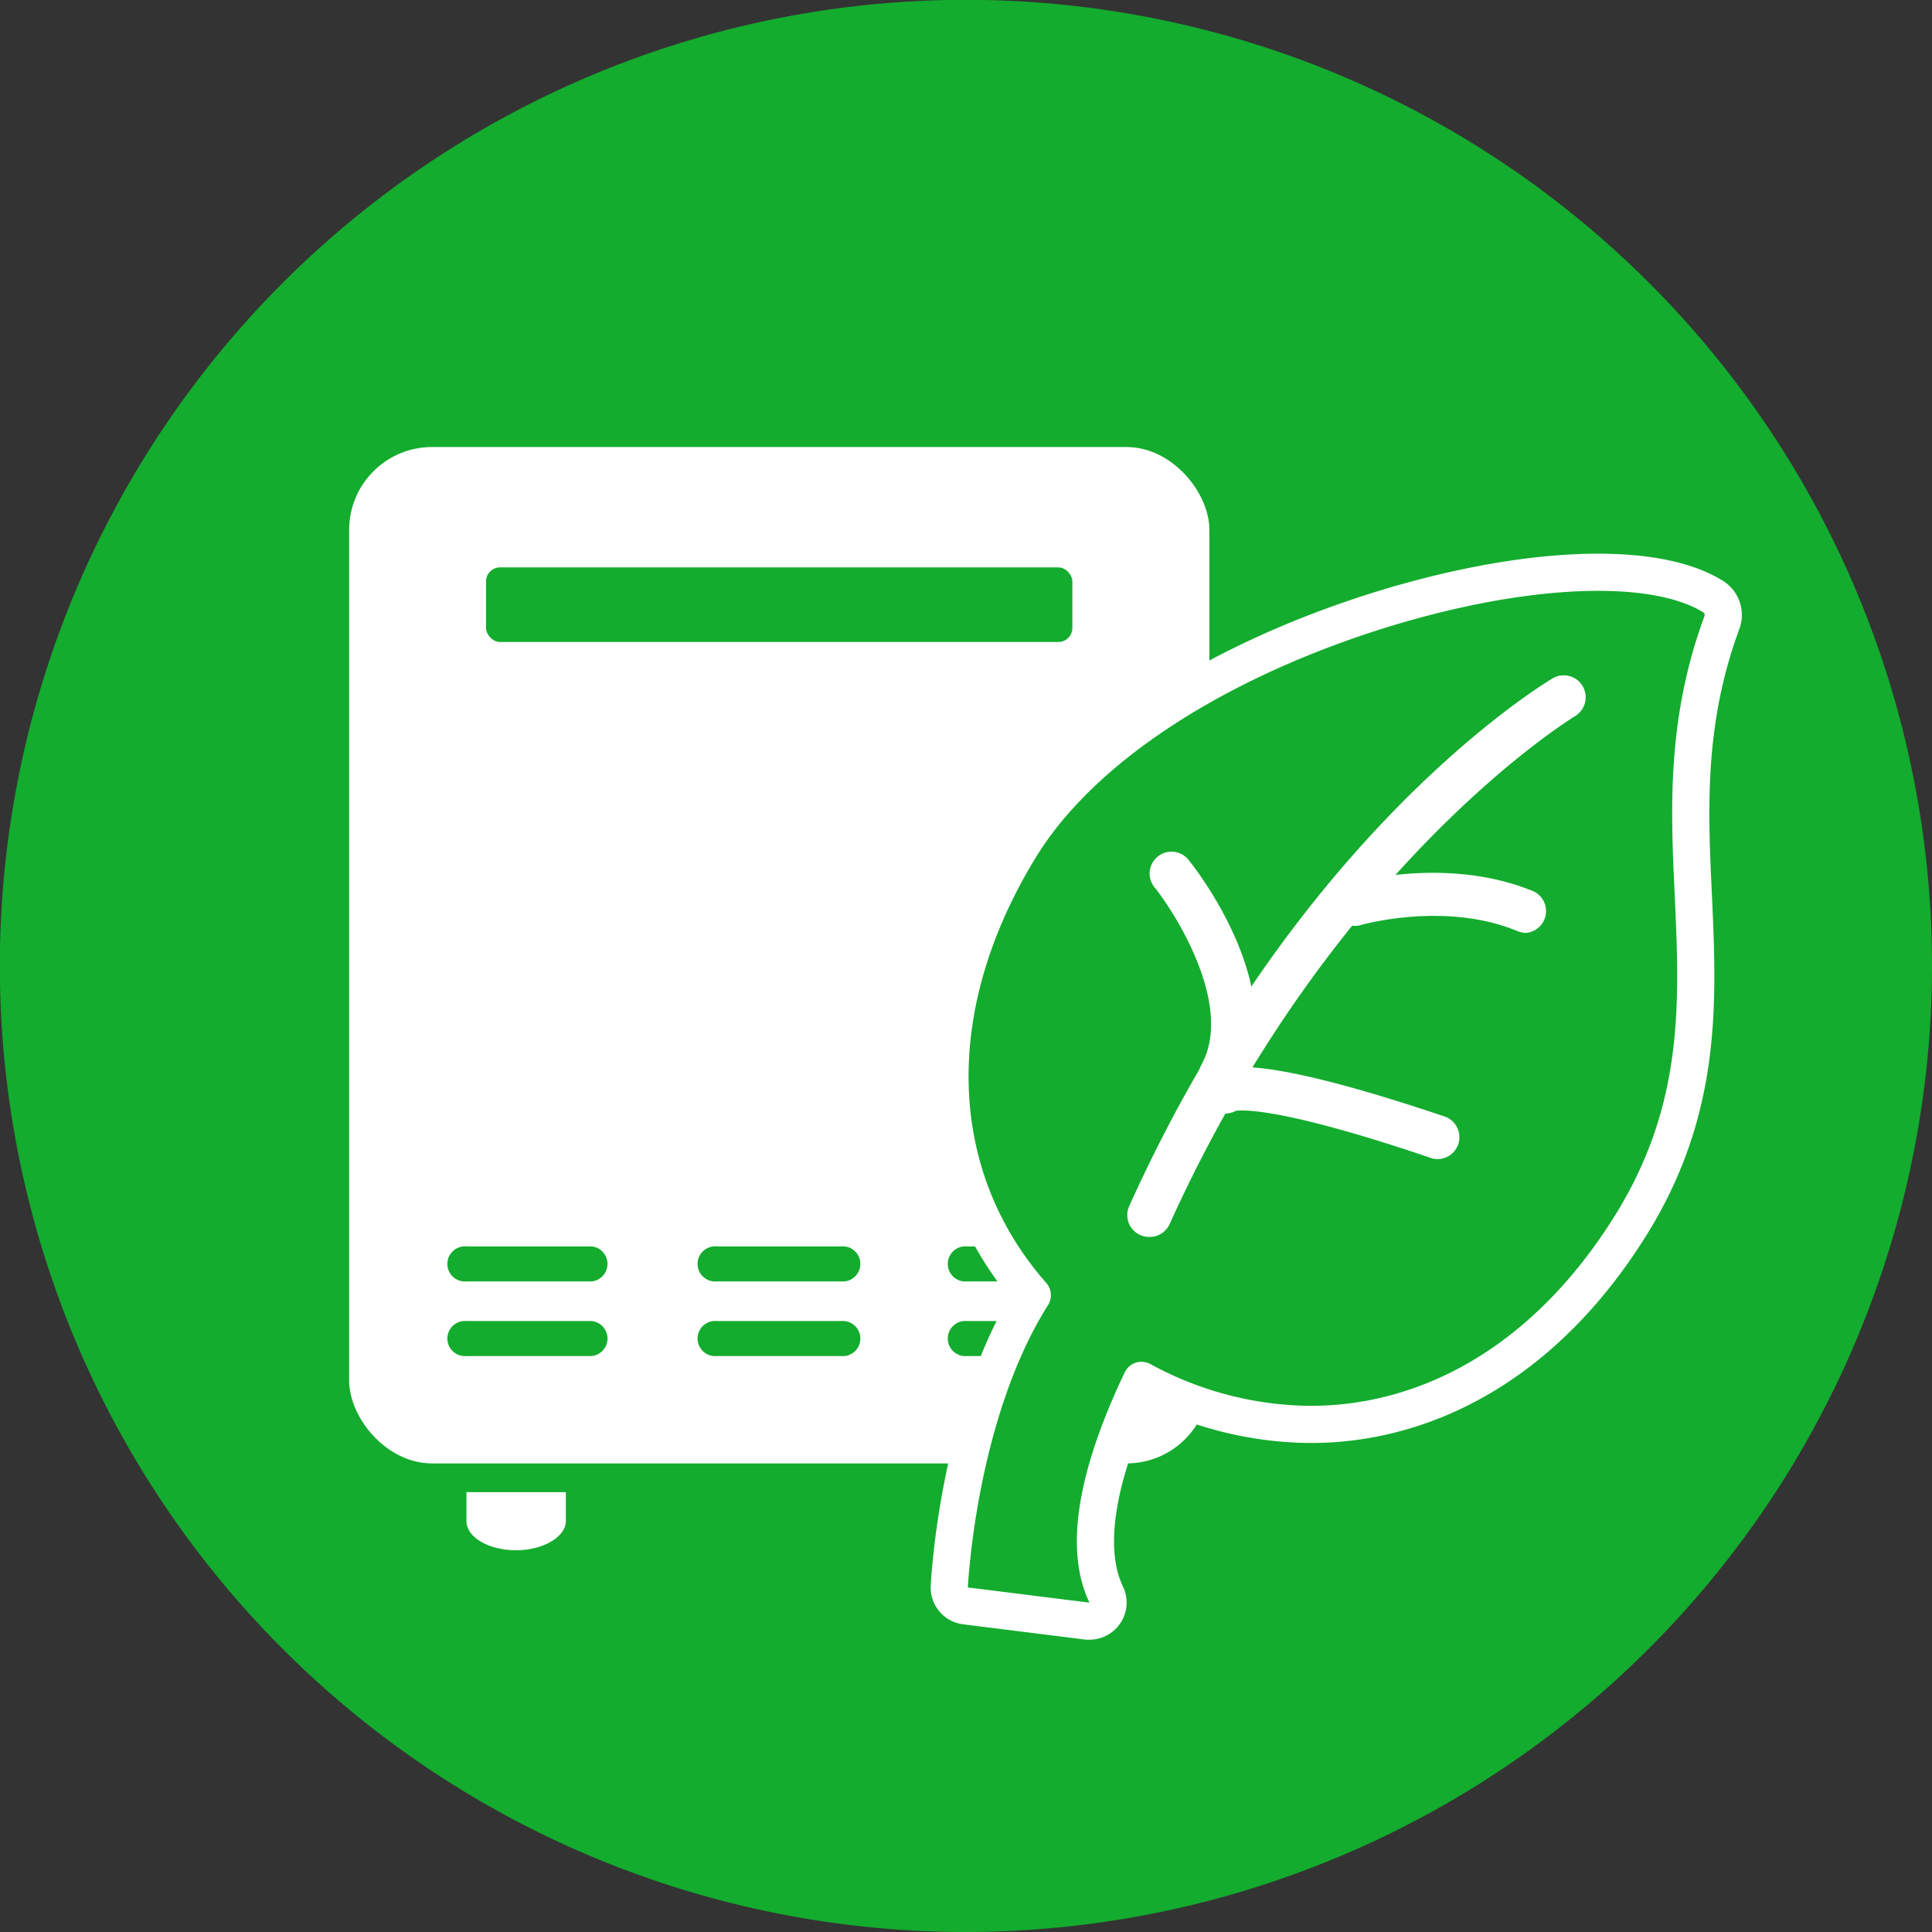 <svg xmlns="http://www.w3.org/2000/svg" width="126.33" height="126.33" viewBox="0 0 126.33 126.33"><rect x="0" y="0" width="126.33" height="126.33" fill="#333333" stroke="none"/><defs><style>.cls-1{fill:#13ac2e;}.cls-2{fill:#fff;}.cls-3{fill:none;stroke:#fff;stroke-linecap:round;stroke-linejoin:round;stroke-width:2.43px;}</style></defs><g id="レイヤー_2" data-name="レイヤー 2"><g id="修正"><circle class="cls-1" cx="63.17" cy="63.17" r="61.67"/><path class="cls-1" d="M63.17,126.33a63.17,63.17,0,1,1,63.16-63.16A63.24,63.24,0,0,1,63.17,126.33ZM63.17,3a60.17,60.17,0,1,0,60.16,60.17A60.24,60.24,0,0,0,63.17,3Z"/><rect class="cls-2" x="22.83" y="29.23" width="56.25" height="66.46" rx="5.42"/><rect class="cls-1" x="31.78" y="37.1" width="38.34" height="4.88" rx="0.92"/><path class="cls-2" d="M37,97.57v1.9c0,1-1.46,1.9-3.25,1.9s-3.25-.85-3.25-1.9v-1.9"/><path class="cls-2" d="M71.4,97.57v1.9c0,1-1.46,1.9-3.25,1.9s-3.26-.85-3.26-1.9v-1.9"/><line class="cls-1" x1="30.51" y1="82.64" x2="38.68" y2="82.64"/><path class="cls-1" d="M38.68,83.79H30.51a1.15,1.15,0,1,1,0-2.29h8.17a1.15,1.15,0,0,1,0,2.29Z"/><line class="cls-1" x1="30.51" y1="87.52" x2="38.68" y2="87.52"/><path class="cls-1" d="M38.68,88.67H30.51a1.15,1.15,0,1,1,0-2.29h8.17a1.15,1.15,0,0,1,0,2.29Z"/><line class="cls-1" x1="46.87" y1="82.64" x2="55.04" y2="82.64"/><path class="cls-1" d="M55,83.79H46.87a1.15,1.15,0,1,1,0-2.29H55a1.15,1.15,0,1,1,0,2.29Z"/><line class="cls-1" x1="46.87" y1="87.52" x2="55.04" y2="87.52"/><path class="cls-1" d="M55,88.67H46.87a1.15,1.15,0,1,1,0-2.29H55a1.15,1.15,0,1,1,0,2.29Z"/><line class="cls-1" x1="63.23" y1="82.64" x2="71.4" y2="82.64"/><path class="cls-1" d="M71.4,83.79H63.23a1.15,1.15,0,1,1,0-2.29H71.4a1.15,1.15,0,1,1,0,2.29Z"/><line class="cls-1" x1="63.23" y1="87.52" x2="71.4" y2="87.52"/><path class="cls-1" d="M71.4,88.67H63.23a1.15,1.15,0,1,1,0-2.29H71.4a1.15,1.15,0,1,1,0,2.29Z"/><path class="cls-1" d="M112,39c-4-2.48-12.9-2-22.6,1.15-10.58,3.46-18.85,9-22.68,15.24-6.5,10.58-6,21.59.78,29.3-4.82,7.64-5.4,18.55-5.43,19.08A1.21,1.21,0,0,0,63.09,105l8,1h.15a1.21,1.21,0,0,0,1.09-1.74c-1.81-3.79.22-9.62,2.31-14a23.33,23.33,0,0,0,11.06,2.88,21.32,21.32,0,0,0,5.27-.66c6.25-1.59,11.7-5.92,15.76-12.52,4.63-7.53,4.3-14.53,4-21.3-.27-5.63-.55-11.45,1.88-18A1.42,1.42,0,0,0,112,39Z"/><path class="cls-3" d="M112,39c-4-2.48-12.9-2-22.6,1.15-10.58,3.46-18.85,9-22.68,15.24-6.5,10.58-6,21.59.78,29.3-4.82,7.64-5.4,18.55-5.43,19.08A1.21,1.21,0,0,0,63.09,105l8,1h.15a1.21,1.21,0,0,0,1.09-1.74c-1.81-3.79.22-9.62,2.31-14a23.33,23.33,0,0,0,11.06,2.88,21.32,21.32,0,0,0,5.27-.66c6.25-1.59,11.7-5.92,15.76-12.52,4.63-7.53,4.3-14.53,4-21.3-.27-5.63-.55-11.45,1.88-18A1.42,1.42,0,0,0,112,39Z"/><path class="cls-2" d="M75.14,80.88a1.37,1.37,0,0,1-.59-.13,1.42,1.42,0,0,1-.71-1.89c11-24.42,27-34.09,27.66-34.49A1.43,1.43,0,1,1,103,46.82c-.16.1-15.87,9.67-26.52,33.22A1.43,1.43,0,0,1,75.14,80.88Z"/><path class="cls-2" d="M99.78,61a1.49,1.49,0,0,1-.54-.11c-4.8-2-10.33-.39-10.38-.37A1.43,1.43,0,0,1,88,57.82c.27-.08,6.56-1.91,12.29.47A1.43,1.43,0,0,1,99.78,61Z"/><path class="cls-2" d="M94,75.79a1.24,1.24,0,0,1-.46-.08C83.8,72.4,81.21,72.57,80.8,72.64a1.43,1.43,0,0,1-1.75-2.21c.51-.56,1.84-2,15.42,2.58A1.43,1.43,0,0,1,94,75.79ZM81.17,72.34h0Zm0,0h0Zm0,0Zm0,0Z"/><path class="cls-2" d="M79.81,71.73a1.42,1.42,0,0,1-1.25-2.11c2.07-3.77-1.5-9.59-3-11.52a1.43,1.43,0,1,1,2.22-1.79c.28.34,6.74,8.48,3.33,14.68A1.43,1.43,0,0,1,79.81,71.73Z"/></g></g></svg>